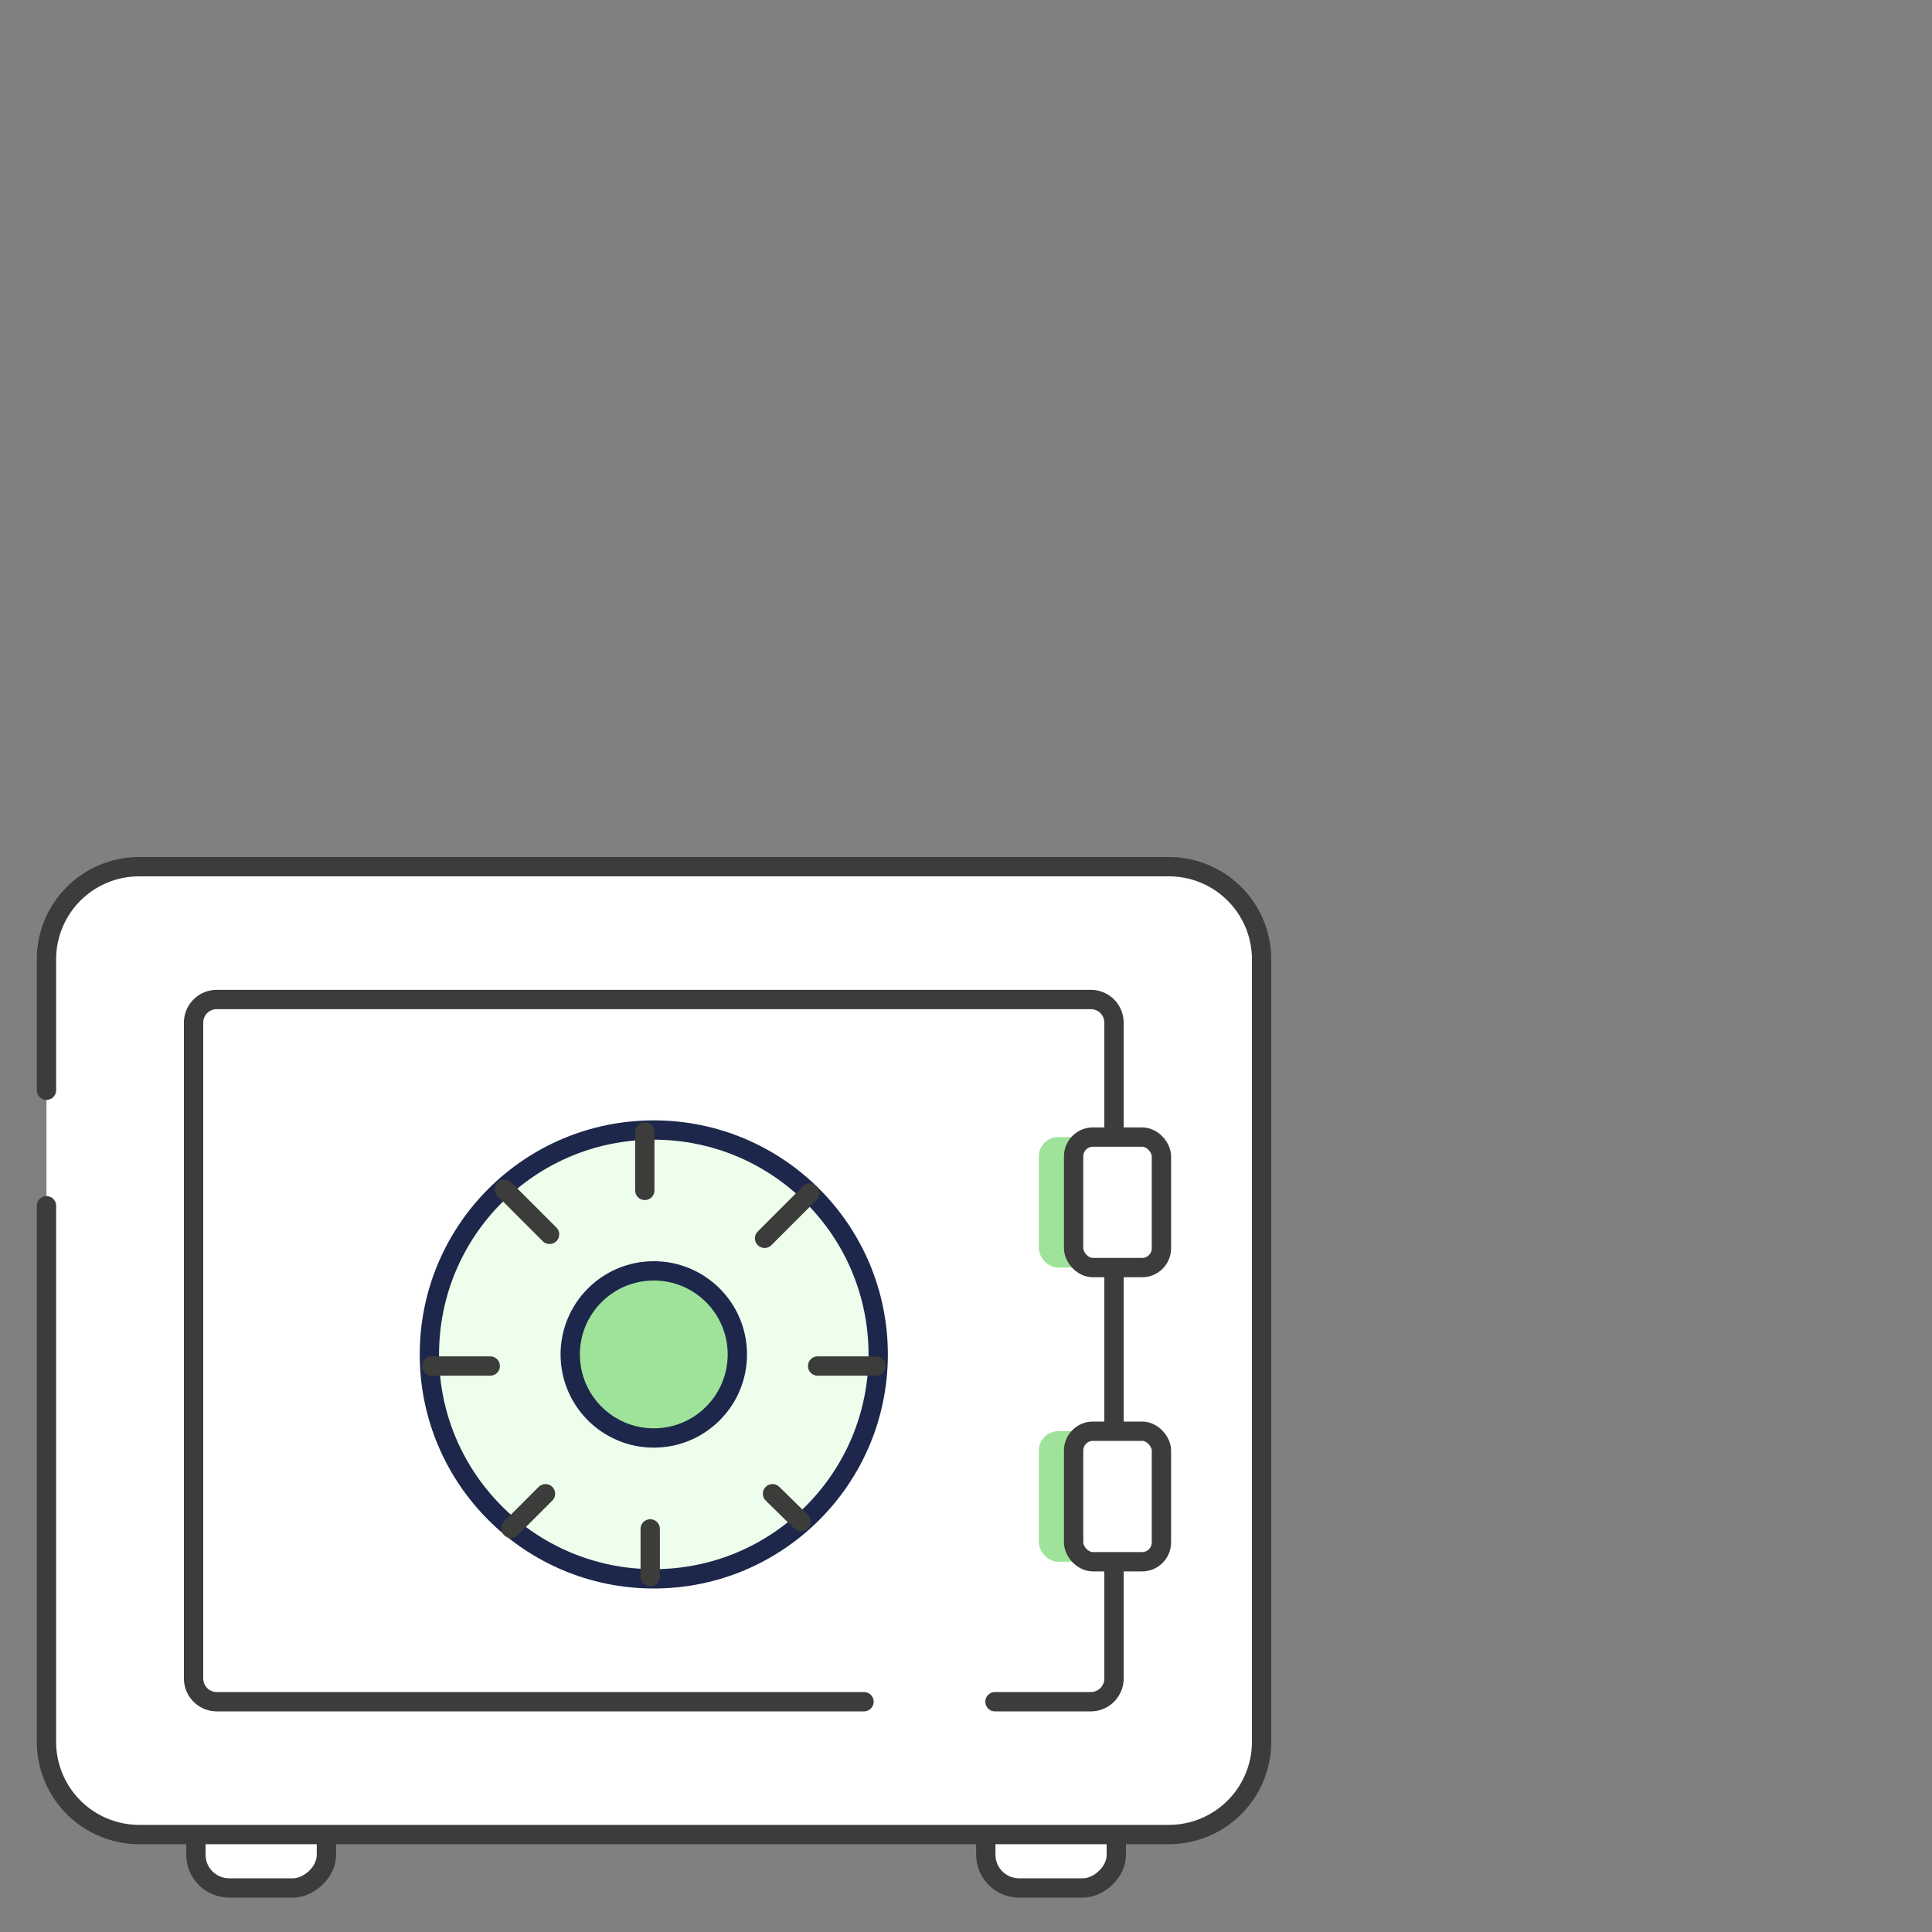 <svg id="Layer_1" data-name="Layer 1" xmlns="http://www.w3.org/2000/svg" viewBox="0 0 200 200"><rect x="0" y="0" width="200" height="200" fill="#808080" stroke="none"/><defs><style>.cls-1{fill:#fff;}.cls-1,.cls-5{stroke:#3c3c3b;}.cls-1,.cls-3,.cls-4,.cls-5{stroke-linecap:round;stroke-linejoin:round;stroke-width:2px;}.cls-2,.cls-4{fill:#9fe39b;}.cls-3{fill:#edffec;}.cls-3,.cls-4{stroke:#1d274b;}.cls-5{fill:none;}</style></defs><rect class="cls-1" x="104.27" y="184.14" width="9.09" height="13.51" rx="3.44" transform="translate(299.7 82.08) rotate(90)"/><rect class="cls-1" x="22.49" y="184.14" width="9.09" height="13.51" rx="3.44" transform="translate(217.93 163.86) rotate(90)"/><path class="cls-1" d="M4.81,112.86V99.31a9.59,9.59,0,0,1,9.6-9.59H121a9.59,9.59,0,0,1,9.6,9.59v81a9.6,9.6,0,0,1-9.6,9.6H14.41a9.6,9.6,0,0,1-9.6-9.6V124.82"/><path class="cls-1" d="M89.44,176.16h-67a2.4,2.4,0,0,1-2.4-2.4V105.87a2.39,2.39,0,0,1,2.4-2.4h90.48a2.39,2.39,0,0,1,2.4,2.4v67.89a2.4,2.4,0,0,1-2.4,2.4H103"/><rect class="cls-2" x="107.54" y="117.71" width="9.09" height="13.51" rx="2"/><rect class="cls-2" x="107.54" y="148.16" width="9.09" height="13.51" rx="2"/><circle class="cls-3" cx="67.68" cy="140.21" r="23.23"/><circle class="cls-4" cx="67.68" cy="140.21" r="8.65"/><line class="cls-5" x1="66.75" y1="117.19" x2="66.75" y2="123.23"/><line class="cls-5" x1="83.83" y1="123.51" x2="79.15" y2="128.19"/><line class="cls-5" x1="90.69" y1="141.41" x2="84.64" y2="141.41"/><line class="cls-5" x1="82.93" y1="157.53" x2="79.97" y2="154.63"/><line class="cls-5" x1="52.21" y1="123.1" x2="56.89" y2="127.78"/><line class="cls-5" x1="44.69" y1="141.41" x2="50.75" y2="141.41"/><line class="cls-5" x1="52.89" y1="158.21" x2="56.47" y2="154.63"/><line class="cls-5" x1="67.31" y1="163.22" x2="67.31" y2="158.27"/><rect class="cls-1" x="111.14" y="117.71" width="9.09" height="13.51" rx="2"/><rect class="cls-1" x="111.14" y="148.16" width="9.09" height="13.51" rx="2"/></svg>